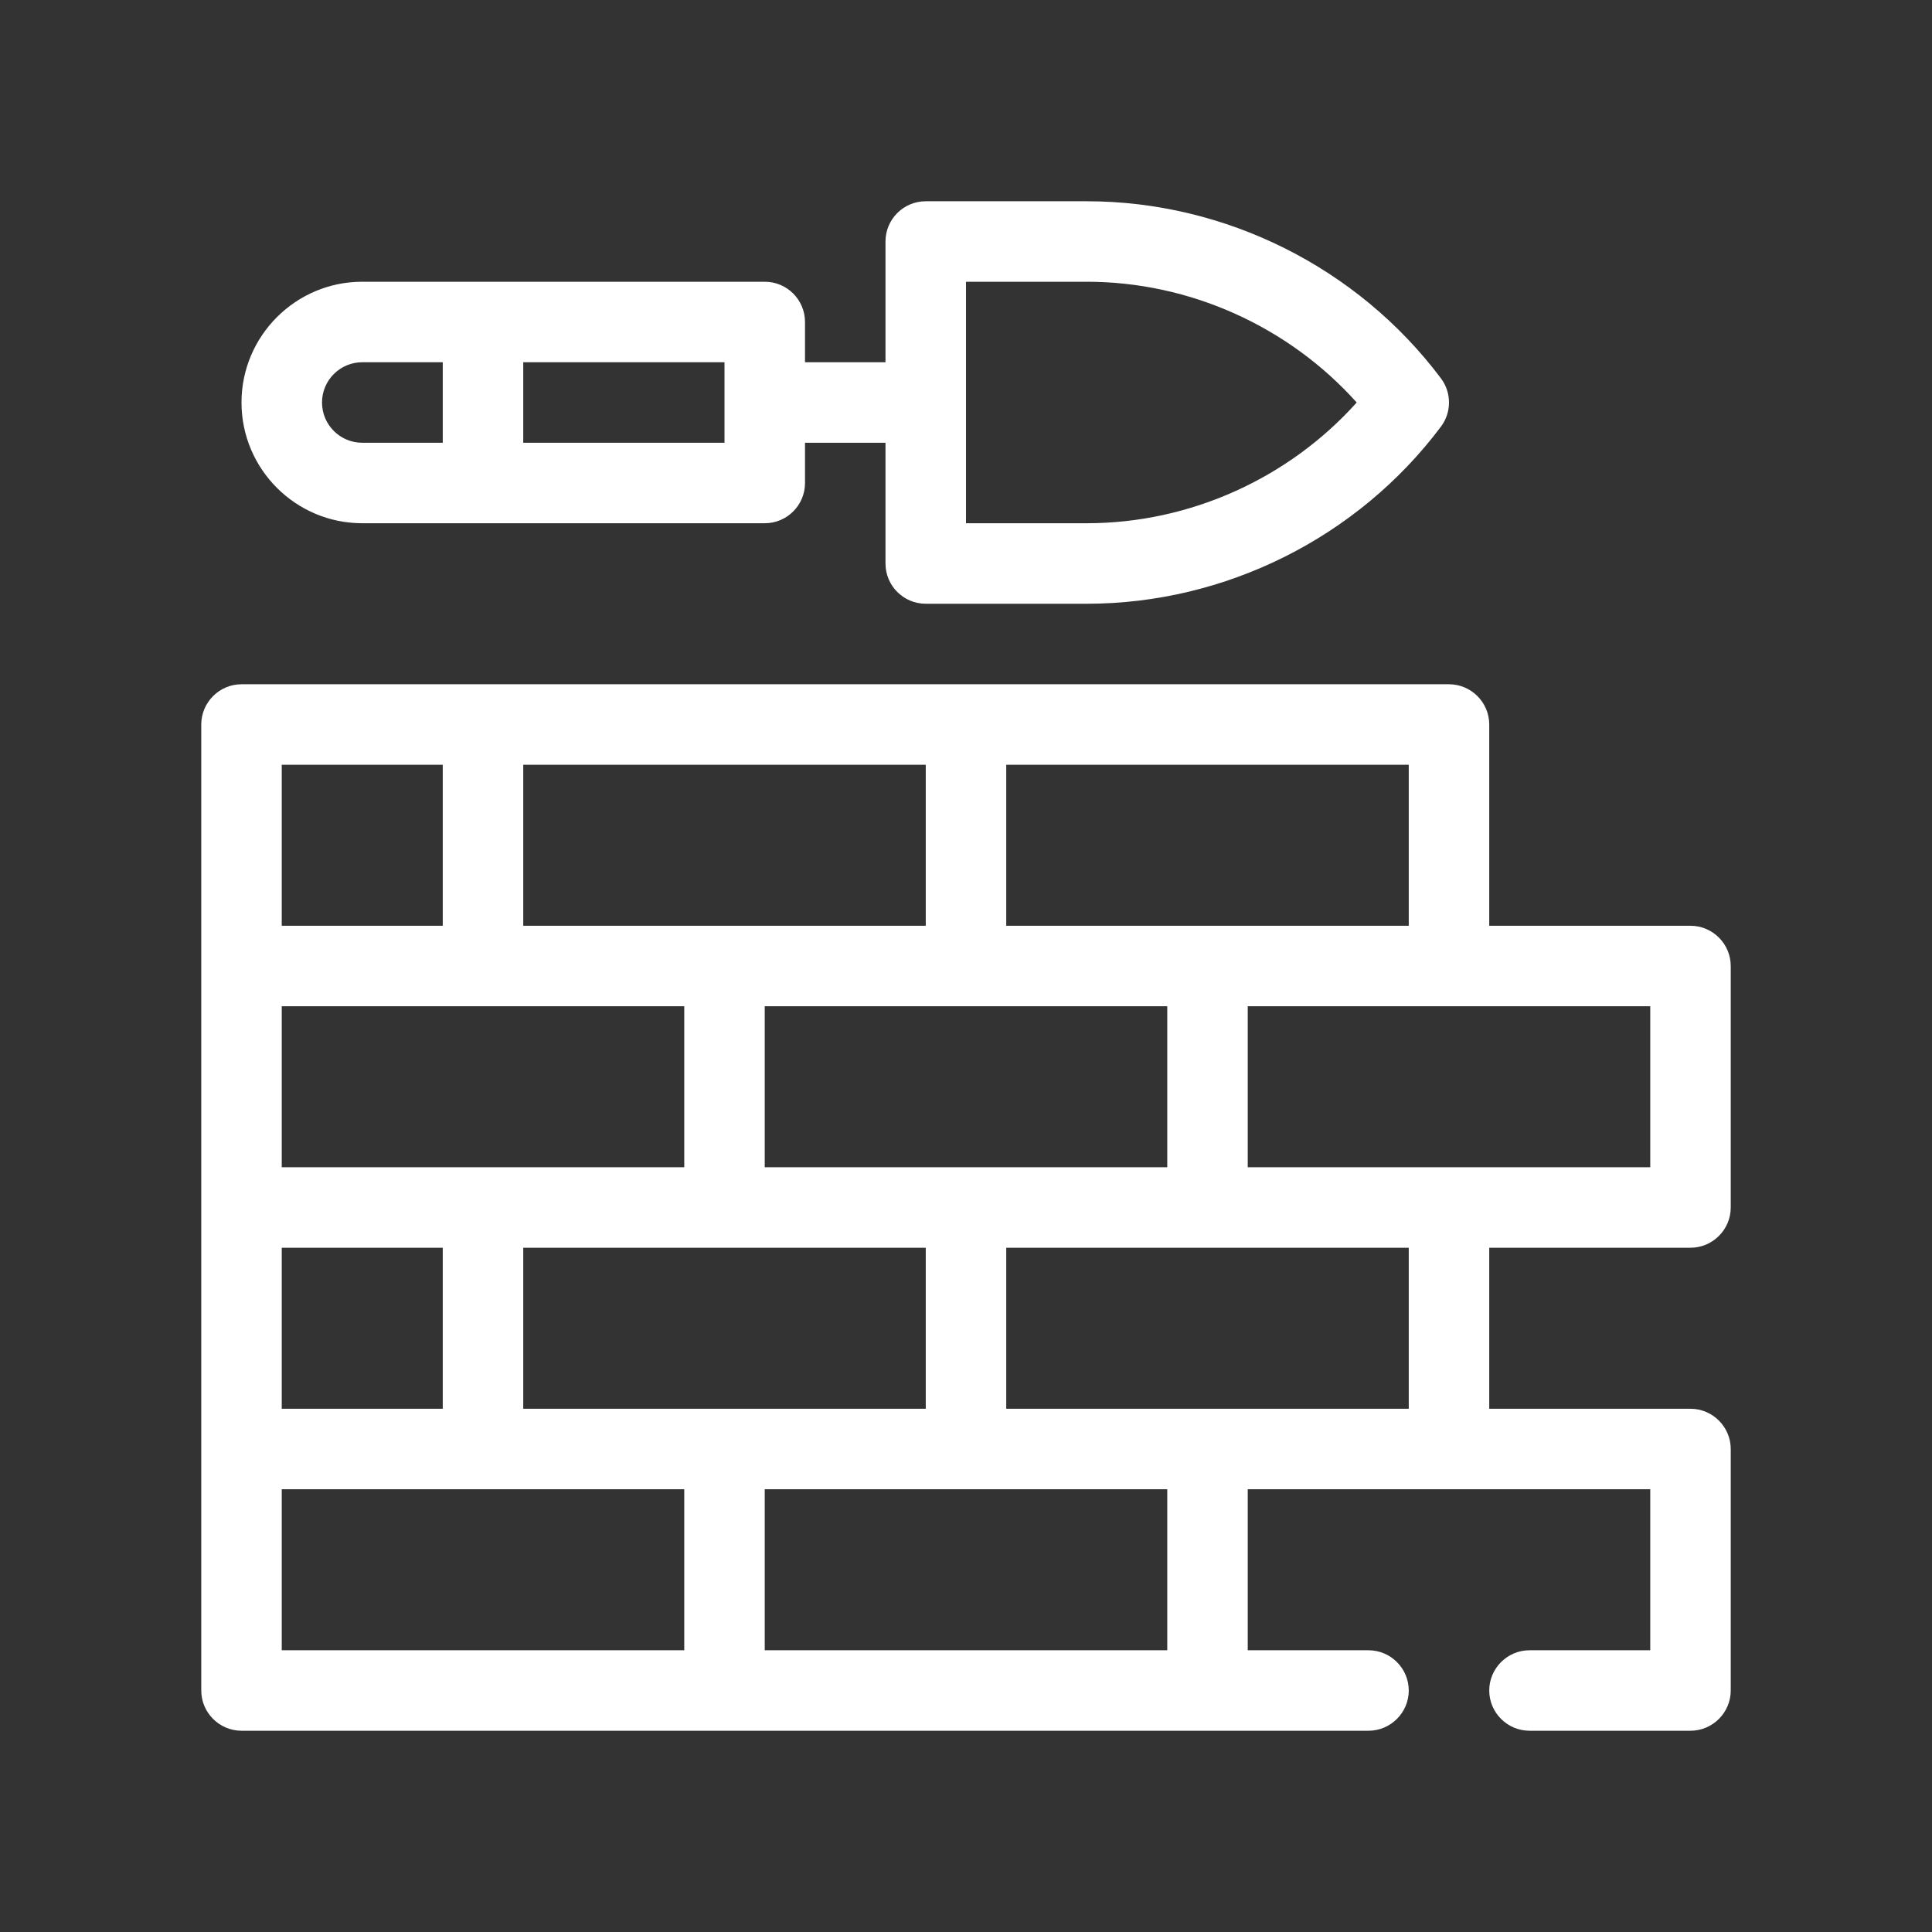 <svg width="64" height="64" viewBox="0 0 64 64" fill="none" xmlns="http://www.w3.org/2000/svg">
<rect x="0" y="0" width="64" height="64" fill="#333333" stroke="none"/>
<path d="M56 41.333C56.733 41.333 57.333 40.733 57.333 40V32C57.333 31.267 56.733 30.667 56 30.667H49.333V24C49.333 23.267 48.733 22.667 48 22.667H8C7.267 22.667 6.667 23.267 6.667 24V56C6.667 56.733 7.267 57.333 8 57.333H45.333C46.067 57.333 46.667 56.733 46.667 56C46.667 55.267 46.067 54.667 45.333 54.667H41.333V49.333H54.667V54.667H50.667C49.933 54.667 49.333 55.267 49.333 56C49.333 56.733 49.933 57.333 50.667 57.333H56C56.733 57.333 57.333 56.733 57.333 56V48C57.333 47.267 56.733 46.667 56 46.667H49.333V41.333H56ZM33.333 25.333H46.667V30.667H33.333V25.333ZM38.667 33.333V38.667H25.333V33.333H38.667ZM17.333 25.333H30.667V30.667H17.333V25.333ZM9.333 25.333H14.667V30.667H9.333V25.333ZM9.333 33.333H22.667V38.667H9.333V33.333ZM9.333 41.333H14.667V46.667H9.333V41.333ZM22.667 54.667H9.333V49.333H22.667V54.667ZM17.333 46.667V41.333H30.667V46.667H17.333ZM38.667 54.667H25.333V49.333H38.667V54.667ZM46.667 46.667H33.333V41.333H46.667V46.667ZM41.333 38.667V33.333H54.667V38.667H41.333Z" fill="white"/>
<path d="M12 17.333H25.333C26.07 17.333 26.667 16.736 26.667 16V14.667H29.333V18.667C29.333 19.403 29.93 20 30.667 20H36C40.592 20 44.978 17.807 47.733 14.133C48.089 13.659 48.089 13.007 47.733 12.533C44.978 8.86 40.592 6.667 36 6.667H30.667C29.93 6.667 29.333 7.264 29.333 8V12H26.667V10.667C26.667 9.93 26.07 9.333 25.333 9.333H12C9.794 9.333 8 11.128 8 13.333C8 15.539 9.794 17.333 12 17.333ZM32 9.333H36C39.41 9.333 42.682 10.812 44.943 13.333C42.682 15.854 39.41 17.333 36 17.333H32V9.333ZM24 14.667H17.333V12H24V14.667ZM12 12H14.667V14.667H12C11.265 14.667 10.667 14.068 10.667 13.333C10.667 12.598 11.265 12 12 12Z" fill="white"/>
</svg>
